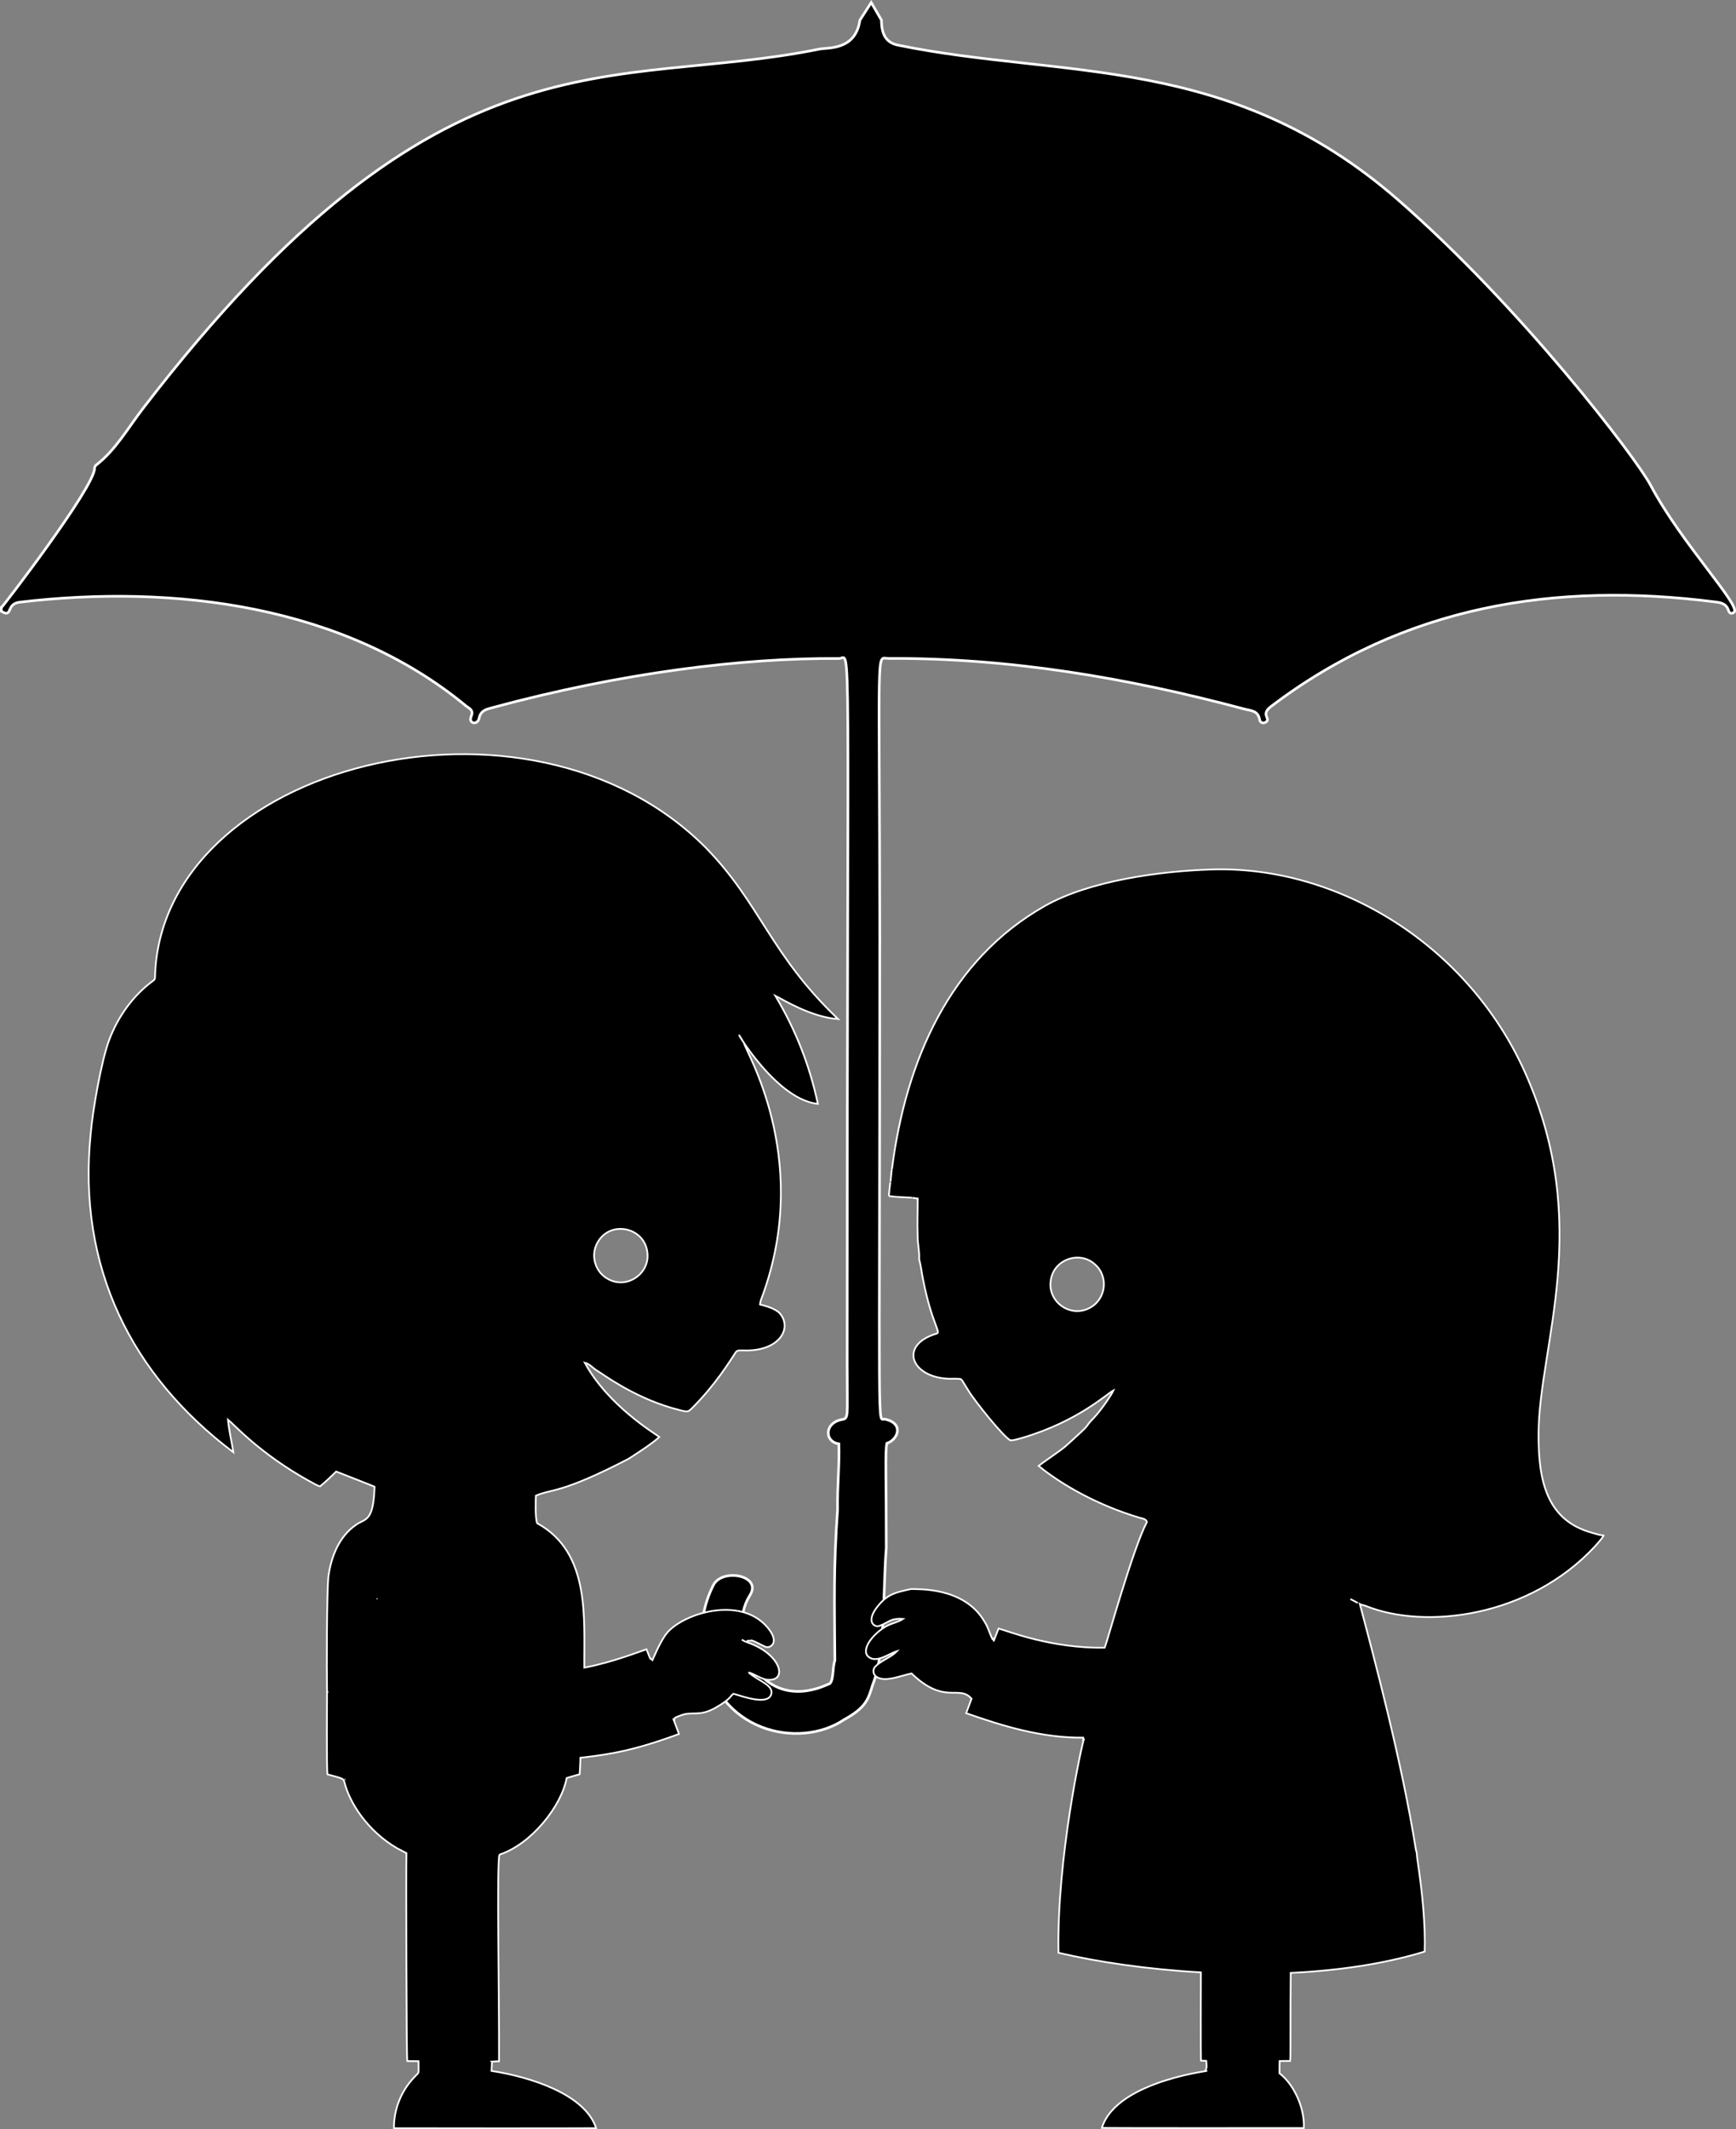<?xml version="1.0" encoding="UTF-8" standalone="no"?>
<svg
   xmlns:dc="http://purl.org/dc/elements/1.1/"
   xmlns:cc="http://creativecommons.org/ns#"
   xmlns:rdf="http://www.w3.org/1999/02/22-rdf-syntax-ns#"
   xmlns:svg="http://www.w3.org/2000/svg"
   xmlns="http://www.w3.org/2000/svg"
   xmlns:sodipodi="http://sodipodi.sourceforge.net/DTD/sodipodi-0.dtd"
   xmlns:inkscape="http://www.inkscape.org/namespaces/inkscape"
   version="1.1"
   id="Layer_1"
   x="0px"
   y="0px"
   viewBox="0 0 2021.956 2479.132"
   enable-background="new 0 0 2350.991 1663.354"
   xml:space="preserve"
   sodipodi:docname="coupleshareabrelly.svg"
   width="2021.956"
   height="2479.132"
   inkscape:version="0.92.2 5c3e80d, 2017-08-06"><rect x="0" y="0" width="2021.956" height="2479.132" fill="#808080" stroke="none"/><defs
     id="defs23001" /><sodipodi:namedview
     pagecolor="#ffffff"
     bordercolor="#666666"
     borderopacity="1"
     objecttolerance="10"
     gridtolerance="10"
     guidetolerance="10"
     inkscape:pageopacity="0"
     inkscape:pageshadow="2"
     inkscape:window-width="1436"
     inkscape:window-height="856"
     id="namedview22999"
     showgrid="false"
     inkscape:snap-global="false"
     showguides="true"
     inkscape:guide-bbox="true"
     fit-margin-top="0"
     fit-margin-left="0"
     fit-margin-right="0"
     fit-margin-bottom="0"
     inkscape:zoom="0.33"
     inkscape:cx="1291.5567"
     inkscape:cy="1914.5294"
     inkscape:window-x="4"
     inkscape:window-y="0"
     inkscape:window-maximized="1"
     inkscape:current-layer="Layer_1" /><g
     id="g23619"
     transform="translate(69.349,846.869)"><g
       id="g22994"><path
         style="stroke:#ffffff;stroke-width:3.067;stroke-miterlimit:4;stroke-dasharray:none"
         sodipodi:nodetypes="cccccccccccccccccccccccccccccccccccccccccccc"
         inkscape:connector-curvature="0"
         id="path23597"
         d="m 945.408,-843.927 -13.209,20.537 c -5.159,35.582 -37.239,31.649 -47.187,33.682 -240.636,49.157 -439.734,-34.845 -788.036,418.679 -17.406,22.665 -31.763,48.395 -54.615,65.907 -0.908,0.695 -1.554,2.434 -1.583,3.703 -0.495,22.385 -107.114,161.381 -108.594,162.045 v 4.25 c 13.91,8.28 4.729,-8.602 21.436,-10.582 180.548,-21.397 378.1,3.807 519.686,120.704 3.413,2.817 9.479,4.672 6.18,12.142 -3.815,8.643 7.471,10.786 9.198,2.287 1.816,-8.935 8.029,-10.31 14.895,-12.17 150.306,-40.706 292.108,-58.303 404.198,-57.376 14.851,0.122 9.565,-66 9.565,825.873 h 0.025 c 0.024,59.295 2.031,58.801 -6.798,60.367 -20.065,4.174 -19.582,25.856 -2.885,28.189 0.857,24.729 -1.998,49.012 -1.494,76.472 -4.919,69.161 -3.551,108.502 -3.156,175.823 -3.145,8.078 -0.912,26.896 -7.915,27.667 -81.492,36.723 -119.282,-57.896 -91.516,-102.858 16.236,-24.052 -31.869,-32.829 -42.038,-12.695 -11.401,22.571 -15.726,46.694 -12.184,72.541 13.68,99.767 112.583,119.118 164.353,84.182 24.759,-13.662 28.111,-22.976 33.23,-40.325 15.133,-37.053 11.912,-108.452 15.958,-159.823 0.017,-81.867 -1.488,-111.943 0.657,-121.577 12.787,-4.208 20.554,-23.141 -2.144,-28.13 -9.192,-1.868 -6.116,43.671 -6.116,-554.322 h 0.049 c -0.349,-356.316 -4.529,-331.436 9.686,-331.502 141.618,-0.657 279.023,22.639 414.976,58.954 8.012,2.14 15.887,1.567 17.867,12.841 0.455,2.595 3.581,4.254 6.527,2.694 7.733,-4.099 -6.391,-8.638 6.411,-18.365 154.931,-117.761 331.349,-145.671 517.5,-121.888 7.059,0.902 13.002,1.991 15.548,9.986 1.229,3.858 3.732,3.828 6.2,2.277 10.177,-6.387 -60.808,-80.02 -96.916,-148.101 -17.18,-32.391 -151.391,-208.081 -294.594,-332.705 -196.278,-170.811 -390.296,-140.436 -582.029,-179.751 -14.582,-2.991 -19.163,-13.467 -19.25,-29.103 z" /><path
         style="stroke:#ffffff;stroke-width:2;stroke-miterlimit:4;stroke-dasharray:none"
         id="path22990"
         d="m 883.243,438.419 c -9.493,-44.101 -25.114,-84.801 -49.536,-125.853 7.963,3.931 41.448,24.924 73.133,27.157 C 827.212,263.775 816.855,206.013 752.801,140.265 546.295,-67.538 117.377,43.435 111.178,290.933 c 0.086,1.51 -0.488,2.959 -1.775,3.834 -23.469,17.113 -41.078,41.654 -51.371,68.708 -9.293,24.232 -19.495,82.84 -21.753,109.727 -15.717,155.531 47.468,281.305 166.178,370.891 -2.033,-12.678 -5.086,-25.201 -6.304,-38.008 7.067,5.573 37.264,39.69 94.097,71.204 4.417,2.118 8.449,5.18 13.218,6.484 6.376,-5.356 12.635,-11.126 18.736,-17.247 8.92,3.431 47.501,18.617 44.703,17.727 -1.417,42.477 -11.061,36.326 -22.166,44.743 -19.015,13.229 -28.311,36.401 -31.514,59.246 -2.017,15.831 -2.131,109.2 -1.689,134.36 l 0.609,0.523 c 0.031,0.013 0.034,0.015 0,0 l -0.609,-0.523 c -0.008,1 -0.599,91.433 0.515,96.5 20.393,5.349 17.852,5.249 19.643,8.688 5.951,24.689 27.525,57.51 61.022,77.122 3.688,2.084 7.549,3.868 11.28,5.91 -0.458,19.085 0.038,237.965 0.995,242.124 0,0 13.086,0.173 13.089,0.173 0.233,17.534 0.81,11.899 -4.666,18.39 -15.303,15.74 -24.215,37.639 -23.898,59.632 31.68,0.175 218.439,0.164 235.484,-0.052 -13.26,-40.304 -78.409,-59.957 -121.923,-66.675 0.004,-0.316 -0.011,-1.142 0.009,-0.626 0.172,-3.405 0.455,-6.802 0.635,-10.191 2.71,-0.197 5.421,-0.352 8.149,-0.472 0.307,-77.841 -2.807,-233.222 0.54,-240.356 l 0.558,-0.386 c 37.018,-12.418 71.863,-56.871 77.628,-88.891 -1.567,0.244 14.005,-4.229 15.2,-4.512 0.274,-6.407 0.892,-12.798 0.858,-19.197 35.779,-3.98 63.893,-8.934 114.76,-27.655 -0.453,-1.708 -9.395,-25.124 -5.497,-14.889 0.112,-1.673 0.069,-3.714 1.853,-4.486 5.553,-2.403 10.167,-4.226 16.323,-4.424 5.659,-0.182 11.243,-0.01 16.794,-1.359 4.587,-1.117 8.941,-3.026 13.045,-5.338 3.938,-2.218 7.787,-4.618 11.391,-7.35 1.733,-1.314 3.466,-2.689 5.012,-4.222 0.624,-0.619 4.032,-4.951 4.639,-4.773 12.407,3.639 39.899,13.499 43.952,0.626 3.067,-10.926 -15.03,-15.435 -26.411,-25.476 8.621,2.272 15.928,9.29 25.27,8.569 19.854,-0.896 11.118,-30.33 -26.016,-43.352 -2.505,-0.832 -4.906,-1.938 -7.085,-3.405 2.179,1.467 4.58,2.573 7.084,3.405 -0.086,-0.523 -0.266,-1.57 -0.352,-2.093 1.69,-0.103 3.38,-0.214 5.095,-0.214 -0.398,-0.161 -0.802,-0.301 -1.208,-0.434 6.059,1.786 11.442,5.502 17.154,7.769 3.945,1.82 15.414,-3.106 5.472,-18.262 -29.895,-43.14 -99.882,-21.642 -119.848,1.416 -7.971,8.917 -16.858,31.08 -17.498,32.295 -0.986,-0.815 -1.955,-1.595 -2.89,-2.41 1.486,3.909 -3.719,-9.413 -4.075,-10.235 -8.776,2.846 -39.338,15.071 -72.387,21.397 -0.63,-56.177 7.721,-134.036 -54.97,-168.157 -2.394,-6.476 -1.728,-25.532 -1.488,-32.06 18.277,-8.213 28.067,-1.541 107.598,-42.751 1,-0.567 28.367,-17.884 36.164,-25.682 -4.951,-3.821 -59.855,-36.585 -86.798,-86.463 5.892,1.483 9.684,6.674 14.805,9.607 5.965,3.481 40.525,29.583 85.855,42.914 20.42,5.739 18.846,5.272 23.958,0.772 27.908,-27.754 44.796,-55.739 51.209,-65.396 1.801,-2.89 5.584,-2.032 8.458,-2.204 43.018,1.928 58.721,-26.936 41.842,-44.244 -6.357,-5.043 -14.299,-7.162 -21.994,-9.187 0.464,-5.841 3.534,-10.962 5.121,-16.503 54.115,-157.361 -23.472,-281.029 -23.666,-287.62 -23.684,-40.621 30.719,65.137 85.916,70.51 z m -551.144,786.602 v 0 c 0.01,0 0.013,0 0,0 z m 37.621,-210.772 h 10e-4 c 0.016,0.332 0.013,0.286 -10e-4,0 z m 132.809,538.355 v 0 c 0.017,0.211 0.017,0.232 0,0 z M 639.094,642.508 c -15.638,-8.206 -21.055,-28.211 -12.266,-43.052 14.887,-25.882 54.18,-17.336 57.702,11.349 3.837,24.575 -23.081,43.904 -45.436,31.703 z"
         inkscape:connector-curvature="0" /></g><path
       inkscape:connector-curvature="0"
       style="stroke:#ffffff;stroke-width:2;stroke-miterlimit:4;stroke-dasharray:none"
       id="path22996"
       d="m 1785.302,937.953 c -53.02,-14.35 -63,-60.31 -62.68,-115.72 0.6,-102.78 63.88,-242.43 -15.63,-420.16 -66.64,-148.96 -217.79,-241.18 -365.19,-236.56 -60.02,1.88 -142.01,12.98 -194.05,42.4 -110.248,62.327 -161.917,179.239 -178.21,306.35 -0.17,-0.46 -1.25,9.16 -1.61,14.43 -0.22,-0.58 -2.28,17.05 -1.94,17.1 8.87,1.17 17.82,1.43 26.75,1.86 -0.179,0.04 2.282,0.403 6.777,1.033 10e-4,0.064 0.01,0.128 0.013,0.192 -0.013,-0.002 -0.027,-0.003 -0.04,-0.005 0.08,14.3 -0.61,28.61 -0.04,42.91 -0.18,9.31 2.37,18.45 1.76,27.78 2.41,8.02 2.92,16.43 4.81,24.57 9.707,49.115 20.773,60.243 15.765,61.709 -47.1,13.783 -28.521,55.194 21.275,52.571 9.6,0.77 4.94,-2.48 15.7,14.11 6.72,11.3 40.6,53.73 48.78,57.71 4.81,0.01 9.38,-1.85 14,-2.98 64.37,-19.04 98.2,-51.12 106.01,-55.23 -1.85,4.38 -14.05,22.87 -23.29,32.43 -13.91,14.28 3.5,0.29 -32.56,32.63 -5.11,4.63 -25.85,18.42 -31.31,22.88 27.13,22.31 69.87,46.19 117.09,60.22 3.24,1.12 7.88,1.09 9.04,5.04 -16.515,31.319 -46.589,140.48 -49.15,146.4 -62,1.19 -113.37,-19.6 -123.68,-22.31 -1.273,2.888 -8.521,22.278 -4.29,10.93 -0.93,0.48 -1.85,0.98 -2.73,1.51 -3.5,-6.66 -5.15,-14.17 -9.35,-20.48 -23.59,-40.71 -77.66,-37.5 -85.49,-37.95 -19.44,4.22 -29.23,6.32 -41.7,23.88 -10.4,15.83 0.17,20.84 4.48,19.17 11.03,-3.84 12.72,-9.35 27.81,-8.23 -5.3,3.57 -11.7,4.72 -17.4,7.43 -12.51,5.85 -30.75,24.11 -24.54,34.8 8.95,11.38 25.22,-1.84 34.89,-4.7 -7.14,7.52 -17.77,10.41 -25.09,17.74 -4.69,4.64 -3.05,15.52 13.05,14.72 9.96,-0.67 19.32,-4.5 29.03,-6.5 39.11,37.49 55.07,12.36 69.88,29.43 -3.59,9.45 -6.07,16.05 -6.29,16.84 41.89,14.67 87.2,28.87 136.27,28.49 -0.05,1.21 -0.06,2.45 -0.09,3.72 0.37,-1.01 0.8,-1.98 1.24,-2.94 -2.66,6.89 -31.91,139.54 -29.9,249.68 45.44,10.7 103.71,19.32 165.85,22.83 -0.09,11.38 -0.22,95.06 0.09,102.76 2.03,0.15 4.1,0.2 6.18,0.29 0.18,3.96 1.45,8.6 -1.55,11.87 18.7,-1.664 -102.619,9.172 -119.99,66.19 15.34,0.32 216.17,0.18 235.24,0.14 1.04,-26.01 -13.54,-52.6 -28.36,-63.71 0.02,-4.77 -0.02,-9.52 0.12,-14.27 4.1,-0.17 8.2,-0.17 12.31,-0.08 0.76,-10.04 0.01,-51.73 0.65,-102.42 -0.02,0 -0.045,0.01 -0.065,0.01 0.01,-0.056 0.02,-0.111 0.027,-0.167 54.659,-2.63 108.553,-10.261 156.038,-24.841 1,-30.52 -2.58,-68.55 -8.82,-109.59 0,0.03 0.01,0.06 0.02,0.09 -0.02,-3.25 -1.06,-8.97 -1.35,-8.63 -16.08,-100.96 -47.14,-218.02 -65.35,-286.46 1.75,1.04 4.94,1.36 6.99,2.19 69.03,27.86 190.11,13.37 266.83,-69.37 3.76,-4.24 7.74,-8.37 10.57,-13.33 -0.97,1.711 -11.9,-1.939 -13.6,-2.399 z m -586.38,-261.47 c -22.16,11.07 -48.29,-7.83 -44.43,-32.42 3.15,-24.5 33.82,-35.47 51.93,-18.33 15.9,14.43 12.23,41.2 -7.5,50.75 z m 304.62,338.52 c 2.86,1.5 5.76,2.94 8.59,4.52 -2.46,-1.33 -5.34,-2.76 -8.59,-4.52 z" /></g></svg>